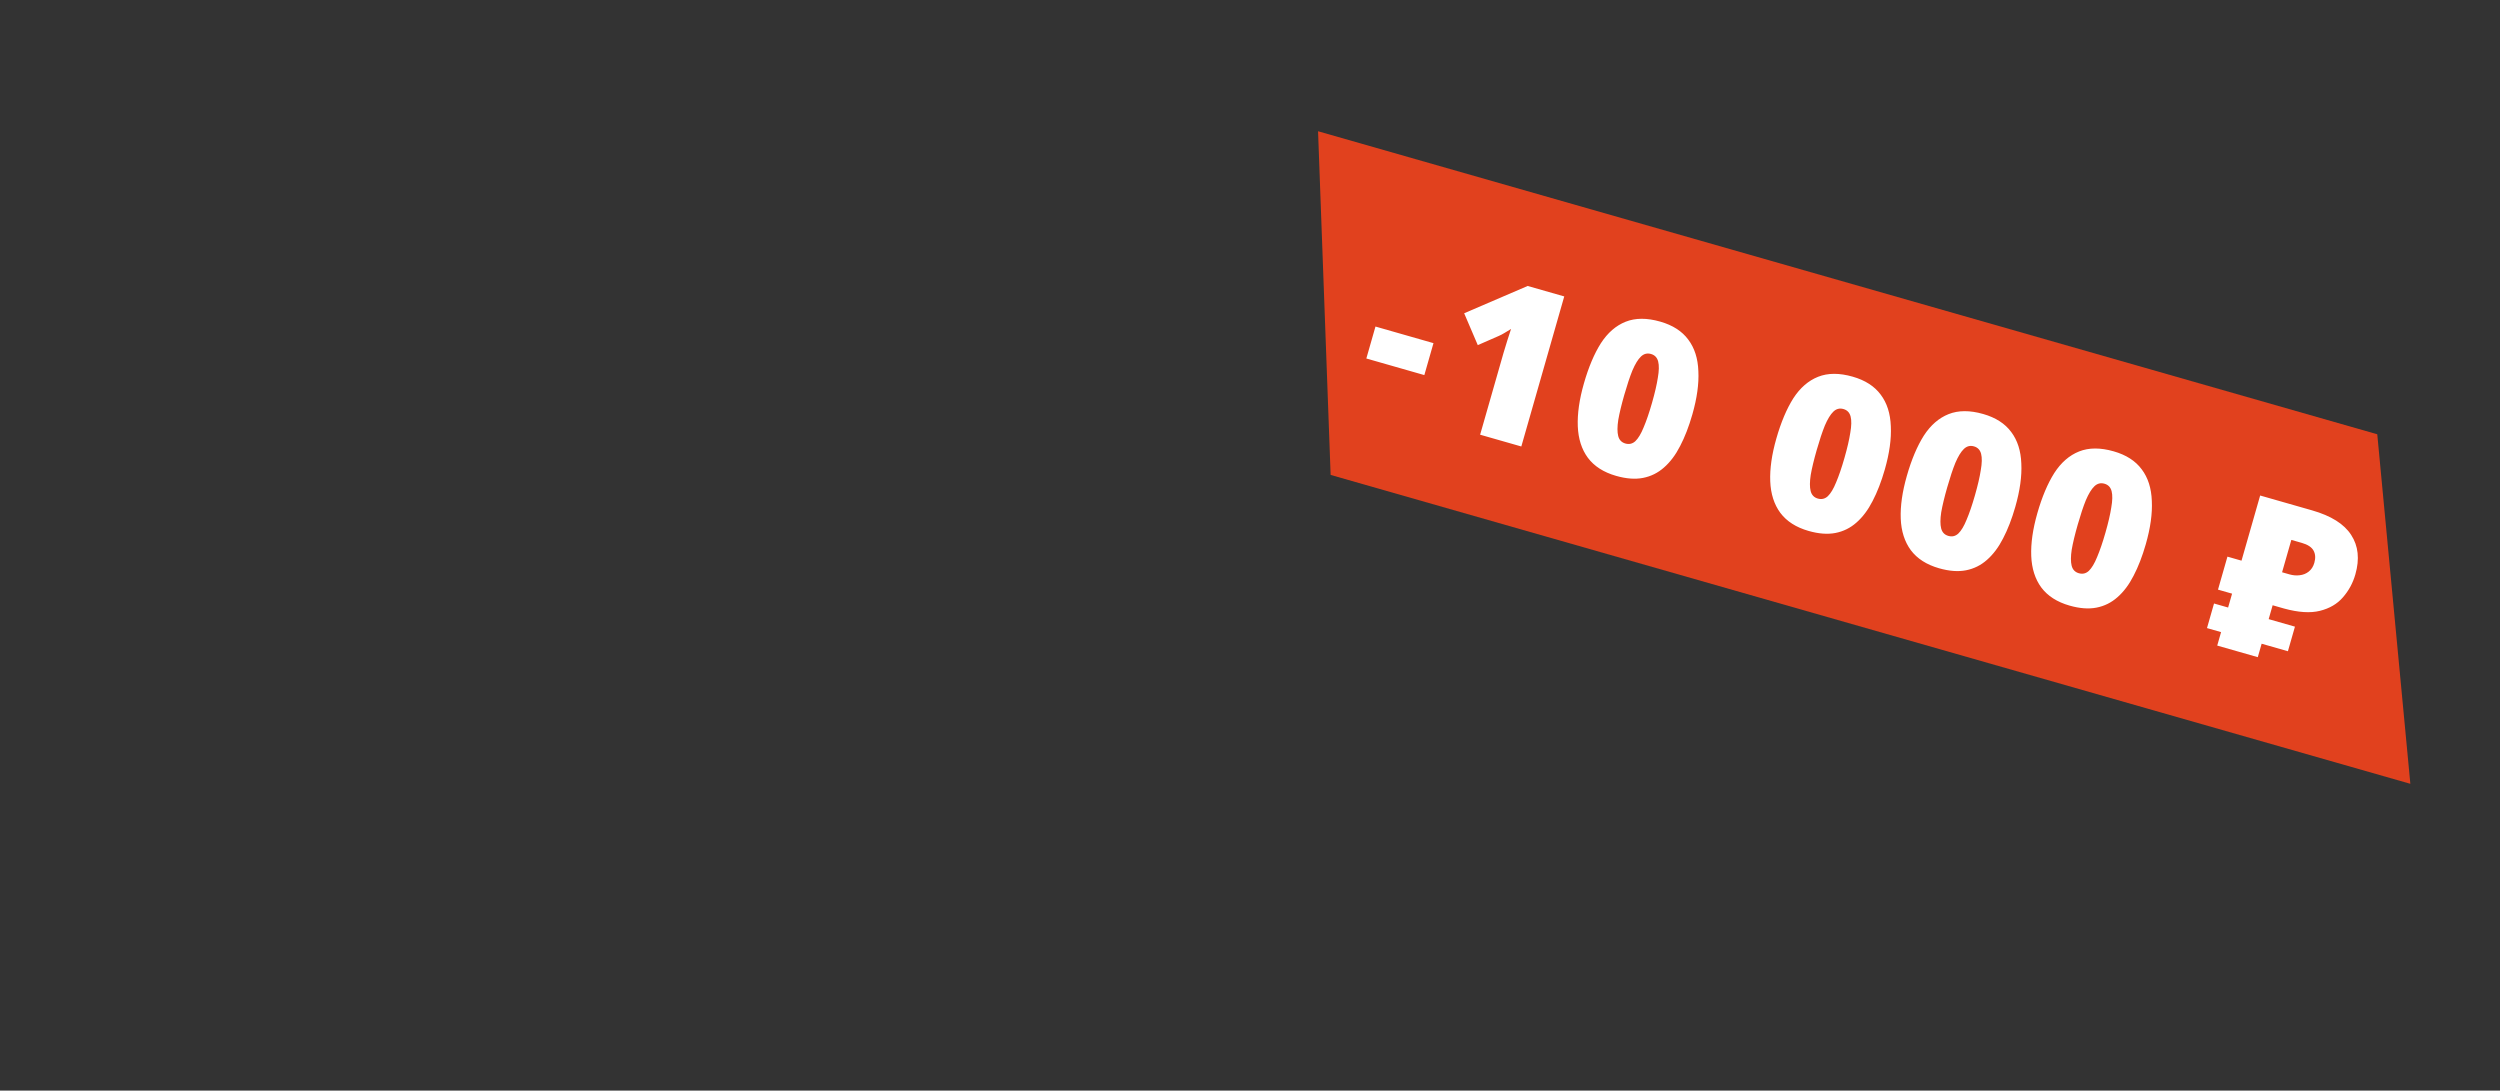 <svg width="800" height="349" viewBox="0 0 800 349" fill="none" xmlns="http://www.w3.org/2000/svg">
<rect x="0" y="0" width="800" height="349" fill="#333333" stroke="none"/>
<g clip-path="url(#clip0_13353_2983)">
<path d="M760.725 138.966L771.31 250.818L425.801 151.975L421.777 42L760.725 138.966Z" fill="#E1411E"/>
<path d="M437.227 114.717L440.151 104.494L458.713 109.805L455.789 120.027L437.227 114.717ZM486.822 142.874L473.64 139.103L480.432 115.363C480.56 114.915 480.791 114.108 481.124 112.942C481.458 111.776 481.852 110.482 482.308 109.06C482.763 107.638 483.173 106.373 483.539 105.265C482.763 105.771 482.059 106.2 481.424 106.552C480.835 106.917 480.236 107.231 479.627 107.493L472.891 110.441L468.532 100.245L488.857 91.508L500.559 94.855L486.822 142.874ZM541.551 132.63C540.448 136.486 539.147 139.848 537.647 142.717C536.205 145.555 534.481 147.85 532.475 149.605C530.527 151.327 528.295 152.435 525.777 152.927C523.259 153.42 520.386 153.204 517.158 152.281C513.168 151.139 510.155 149.21 508.119 146.493C506.127 143.789 505.052 140.426 504.893 136.403C504.735 132.38 505.386 127.813 506.849 122.702C508.336 117.501 510.144 113.216 512.272 109.848C514.445 106.492 517.091 104.193 520.211 102.951C523.331 101.71 527.021 101.698 531.28 102.917C535.271 104.058 538.261 105.981 540.253 108.685C542.257 111.344 543.332 114.707 543.478 118.775C543.681 122.81 543.039 127.429 541.551 132.63ZM519.761 126.396C518.863 129.535 518.225 132.189 517.847 134.361C517.513 136.545 517.506 138.265 517.826 139.521C518.145 140.776 518.911 141.577 520.121 141.924C521.332 142.27 522.398 142.017 523.321 141.166C524.257 140.269 525.138 138.799 525.965 136.756C526.85 134.681 527.741 132.074 528.639 128.936C529.549 125.752 530.172 123.069 530.506 120.884C530.897 118.668 530.933 116.932 530.613 115.676C530.293 114.421 529.528 113.62 528.317 113.274C527.107 112.927 526.034 113.202 525.098 114.099C524.163 114.995 523.253 116.481 522.368 118.556C521.541 120.599 520.672 123.213 519.761 126.396ZM603.136 150.248C602.033 154.103 600.731 157.466 599.231 160.335C597.789 163.173 596.065 165.468 594.06 167.223C592.112 168.945 589.879 170.053 587.361 170.545C584.844 171.038 581.971 170.822 578.743 169.899C574.752 168.757 571.739 166.828 569.703 164.111C567.712 161.407 566.637 158.044 566.478 154.021C566.319 149.998 566.971 145.431 568.433 140.32C569.921 135.119 571.729 130.834 573.856 127.465C576.029 124.11 578.675 121.811 581.795 120.569C584.915 119.327 588.605 119.316 592.865 120.534C596.855 121.676 599.846 123.599 601.837 126.303C603.841 128.962 604.916 132.325 605.062 136.393C605.266 140.428 604.624 145.047 603.136 150.248ZM581.346 144.014C580.448 147.152 579.809 149.807 579.431 151.979C579.097 154.163 579.09 155.883 579.41 157.139C579.73 158.394 580.495 159.195 581.706 159.542C582.916 159.888 583.983 159.635 584.905 158.784C585.841 157.887 586.722 156.417 587.549 154.374C588.434 152.299 589.325 149.692 590.223 146.554C591.134 143.37 591.756 140.686 592.09 138.502C592.481 136.286 592.517 134.55 592.197 133.294C591.877 132.039 591.112 131.238 589.902 130.891C588.691 130.545 587.618 130.82 586.682 131.717C585.747 132.613 584.837 134.099 583.952 136.174C583.125 138.217 582.256 140.831 581.346 144.014ZM644.896 162.194C643.793 166.05 642.491 169.413 640.992 172.282C639.549 175.119 637.825 177.415 635.82 179.17C633.872 180.892 631.639 182 629.121 182.492C626.604 182.984 623.731 182.769 620.503 181.845C616.512 180.704 613.499 178.775 611.463 176.058C609.472 173.354 608.397 169.991 608.238 165.968C608.079 161.945 608.731 157.378 610.193 152.267C611.681 147.066 613.489 142.781 615.617 139.412C617.789 136.056 620.436 133.758 623.556 132.516C626.676 131.274 630.365 131.263 634.625 132.481C638.615 133.623 641.606 135.545 643.597 138.249C645.601 140.908 646.676 144.272 646.822 148.339C647.026 152.375 646.384 156.993 644.896 162.194ZM623.106 155.961C622.208 159.099 621.57 161.754 621.191 163.925C620.857 166.11 620.85 167.83 621.17 169.085C621.49 170.341 622.255 171.142 623.466 171.488C624.676 171.835 625.743 171.582 626.666 170.73C627.601 169.834 628.482 168.364 629.309 166.321C630.194 164.246 631.085 161.639 631.983 158.5C632.894 155.317 633.516 152.633 633.85 150.449C634.242 148.233 634.277 146.497 633.958 145.241C633.638 143.985 632.872 143.184 631.662 142.838C630.451 142.492 629.378 142.767 628.443 143.663C627.507 144.56 626.597 146.046 625.712 148.121C624.885 150.164 624.017 152.777 623.106 155.961ZM686.656 174.141C685.553 177.997 684.252 181.359 682.752 184.229C681.31 187.066 679.586 189.362 677.58 191.116C675.632 192.839 673.399 193.946 670.882 194.439C668.364 194.931 665.491 194.715 662.263 193.792C658.273 192.65 655.259 190.721 653.223 188.005C651.232 185.301 650.157 181.937 649.998 177.914C649.839 173.892 650.491 169.325 651.953 164.213C653.441 159.012 655.249 154.728 657.377 151.359C659.55 148.003 662.196 145.704 665.316 144.463C668.436 143.221 672.126 143.209 676.385 144.428C680.375 145.569 683.366 147.492 685.358 150.196C687.362 152.855 688.437 156.218 688.583 160.286C688.786 164.322 688.144 168.94 686.656 174.141ZM664.866 167.907C663.968 171.046 663.33 173.701 662.951 175.872C662.617 178.056 662.61 179.776 662.93 181.032C663.25 182.288 664.015 183.089 665.226 183.435C666.437 183.781 667.503 183.529 668.426 182.677C669.361 181.78 670.243 180.311 671.07 178.267C671.954 176.192 672.846 173.585 673.744 170.447C674.654 167.264 675.277 164.58 675.61 162.396C676.002 160.179 676.038 158.443 675.718 157.188C675.398 155.932 674.633 155.131 673.422 154.785C672.212 154.439 671.139 154.714 670.203 155.61C669.267 156.507 668.357 157.992 667.473 160.068C666.646 162.111 665.777 164.724 664.866 167.907ZM709.513 206.582L723.25 158.562L739.862 163.315C745.959 165.059 750.132 167.684 752.379 171.188C754.671 174.706 755.118 178.908 753.72 183.795C752.925 186.575 751.592 189.031 749.72 191.164C747.907 193.264 745.459 194.698 742.378 195.466C739.297 196.233 735.463 195.986 730.877 194.722L727.245 193.683L722.493 210.295L709.513 206.582ZM706.238 200.988L708.489 193.12L734.382 200.527L732.131 208.396L706.238 200.988ZM709.759 188.681L712.78 178.122L732.485 183.759L729.465 194.318L709.759 188.681ZM732.62 183.798C733.741 184.118 734.829 184.212 735.886 184.078C736.988 183.956 737.946 183.575 738.76 182.935C739.631 182.263 740.24 181.321 740.586 180.111C741.023 178.586 740.936 177.276 740.328 176.181C739.72 175.085 738.474 174.268 736.591 173.729L733.229 172.767L730.266 183.124L732.62 183.798Z" fill="white"/>
</g>
<defs>
<clipPath id="clip0_13353_2983">
<rect width="800" height="349" fill="white"/>
</clipPath>
</defs>
</svg>
